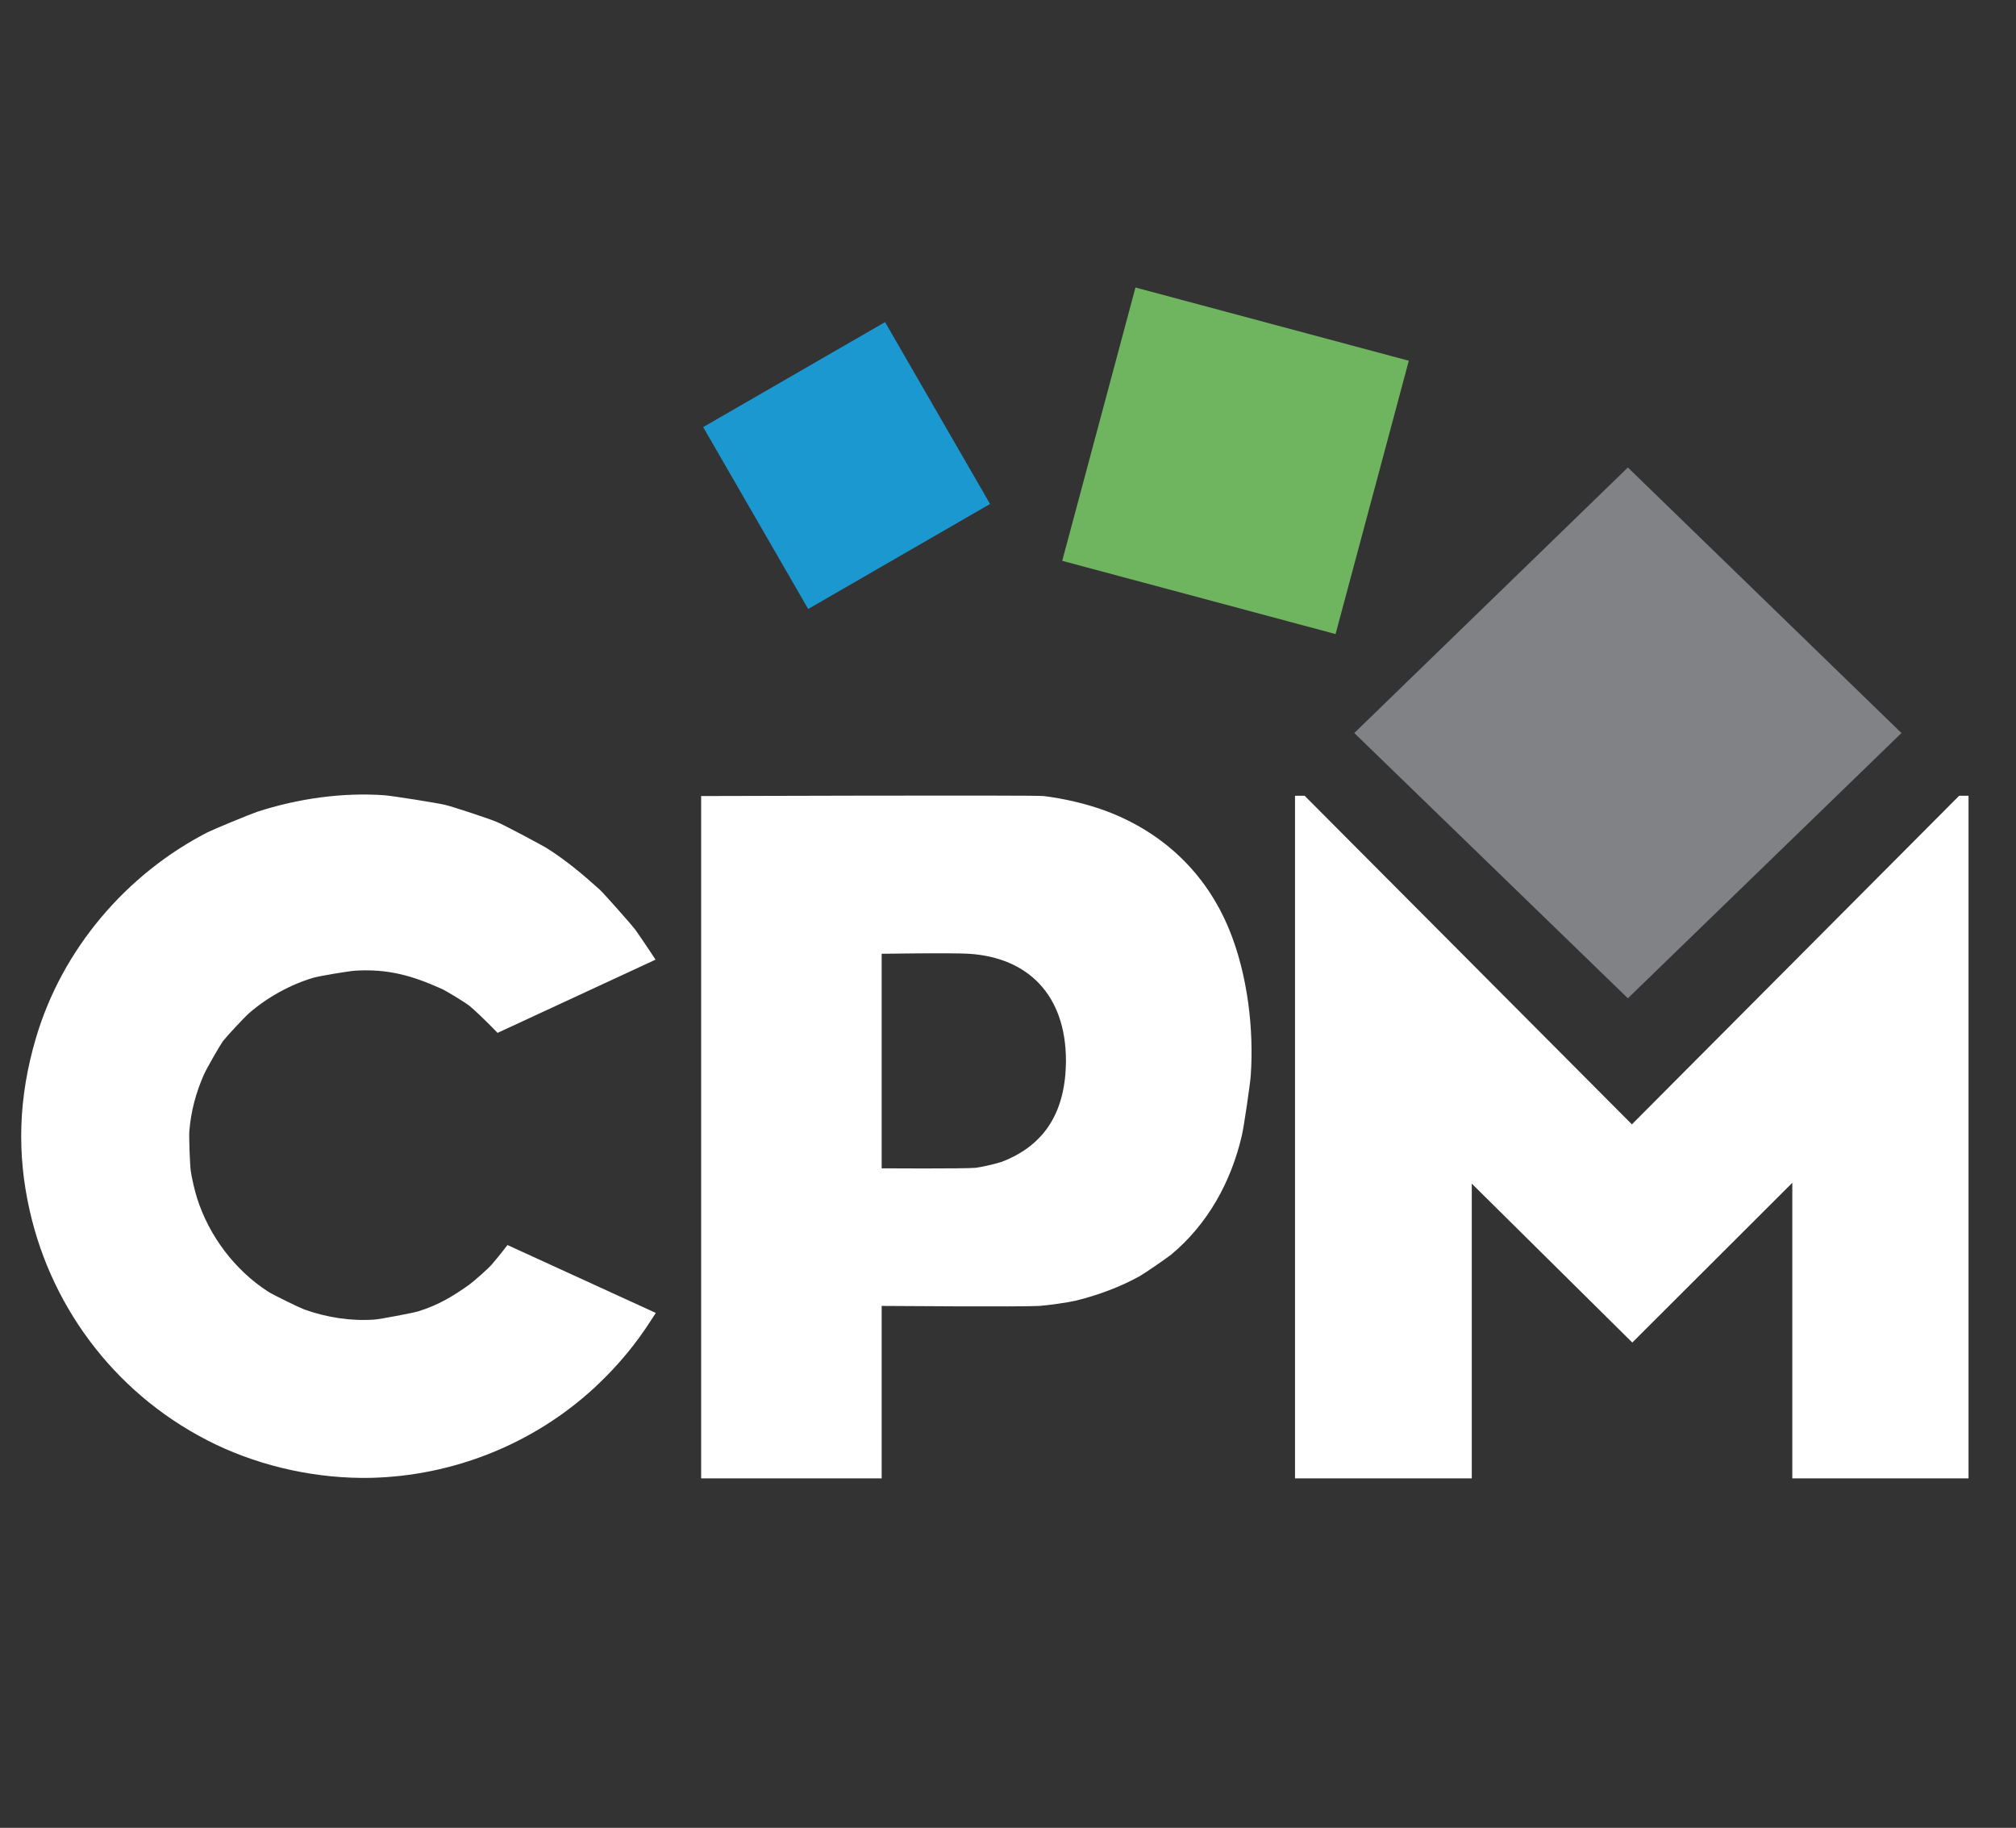 <?xml version="1.0" encoding="UTF-8"?>
<svg id="Layer_1" xmlns="http://www.w3.org/2000/svg" version="1.1" viewBox="0 0 75.16 68.15">
  <rect x="0" y="0" width="75.16" height="68.15" fill="#333333" stroke="none"/>
  <!-- Generator: Adobe Illustrator 29.7.1, SVG Export Plug-In . SVG Version: 2.1.1 Build 8)  -->
  <path d="M24.47,48.96l-5.55-2.54s-.33.43-.59.73c-.13.15-.67.63-.84.75-.63.45-1.16.76-1.89.99-.19.06-1.46.3-1.65.31-.87.06-1.78-.08-2.61-.38-.21-.08-1.15-.54-1.34-.66-1.24-.8-2.2-2.07-2.65-3.48-.09-.28-.2-.75-.24-1.04-.03-.22-.07-1.27-.05-1.48.06-.74.25-1.43.54-2.09.09-.21.59-1.08.71-1.25.13-.17.8-.89.97-1.04.69-.6,1.56-1.08,2.42-1.33.21-.06,1.33-.25,1.56-.26,1.2-.07,2.1.18,3.21.68.18.08.91.53,1.03.63.45.38,1.05,1.01,1.05,1.01l5.89-2.73s-.41-.63-.75-1.11c-.14-.19-1.16-1.34-1.33-1.5-.62-.56-1.23-1.07-1.93-1.52-.24-.15-1.63-.89-1.9-1-.27-.12-1.64-.57-1.93-.64-.28-.07-1.99-.34-2.27-.36-1.55-.11-3.22.12-4.75.62-.29.1-1.57.63-1.84.76-3.03,1.56-5.42,4.35-6.4,7.67-.65,2.2-.72,4.3-.23,6.45.85,3.75,3.35,6.99,6.94,8.71,1.76.84,3.8,1.28,5.77,1.24,3.06-.07,6.05-1.25,8.33-3.35.68-.63,1.31-1.33,1.9-2.19.19-.28.4-.61.4-.61h0s0,0,0,0ZM26.14,29.67v25.45h6.73v-6.43s5.24.04,5.88,0c.3-.02,1.08-.13,1.33-.19.87-.21,1.71-.53,2.41-.92.24-.14.96-.64,1.17-.8,1.37-1.14,2.24-2.72,2.64-4.45.07-.29.31-1.92.33-2.23.12-1.7-.11-3.76-.81-5.46-.85-2.06-2.42-3.58-4.55-4.39-.8-.3-1.64-.48-2.36-.57-.33-.04-12.76,0-12.76,0h0s0,0,0,0ZM32.87,43.55v-7.99s2.61-.04,3.25,0c2.23.14,3.61,1.56,3.62,3.96,0,1.88-.75,3.17-2.4,3.8-.17.06-.77.2-.96.22-.43.04-3.51.02-3.51.02h0ZM60.85,50.06l5.97-5.96v11.02h6.57v-25.45h-.35l-12.2,12.25-12.2-12.25h-.36v25.45h6.59v-10.99l5.99,5.93h0Z" fill="#fff" fill-rule="evenodd"/>
  <rect x="27.65" y="13.44" width="7.83" height="7.83" transform="translate(-4.45 18.11) rotate(-30)" fill="#1c98d0"/>
  <rect x="40.79" y="11.9" width="10.55" height="10.55" transform="translate(17.55 57.23) rotate(-75)" fill="#6fb55f"/>
  <polygon points="70.89 27.33 60.69 17.43 50.49 27.33 60.69 37.22 70.89 27.33" fill="#808285" fill-rule="evenodd"/>
</svg>